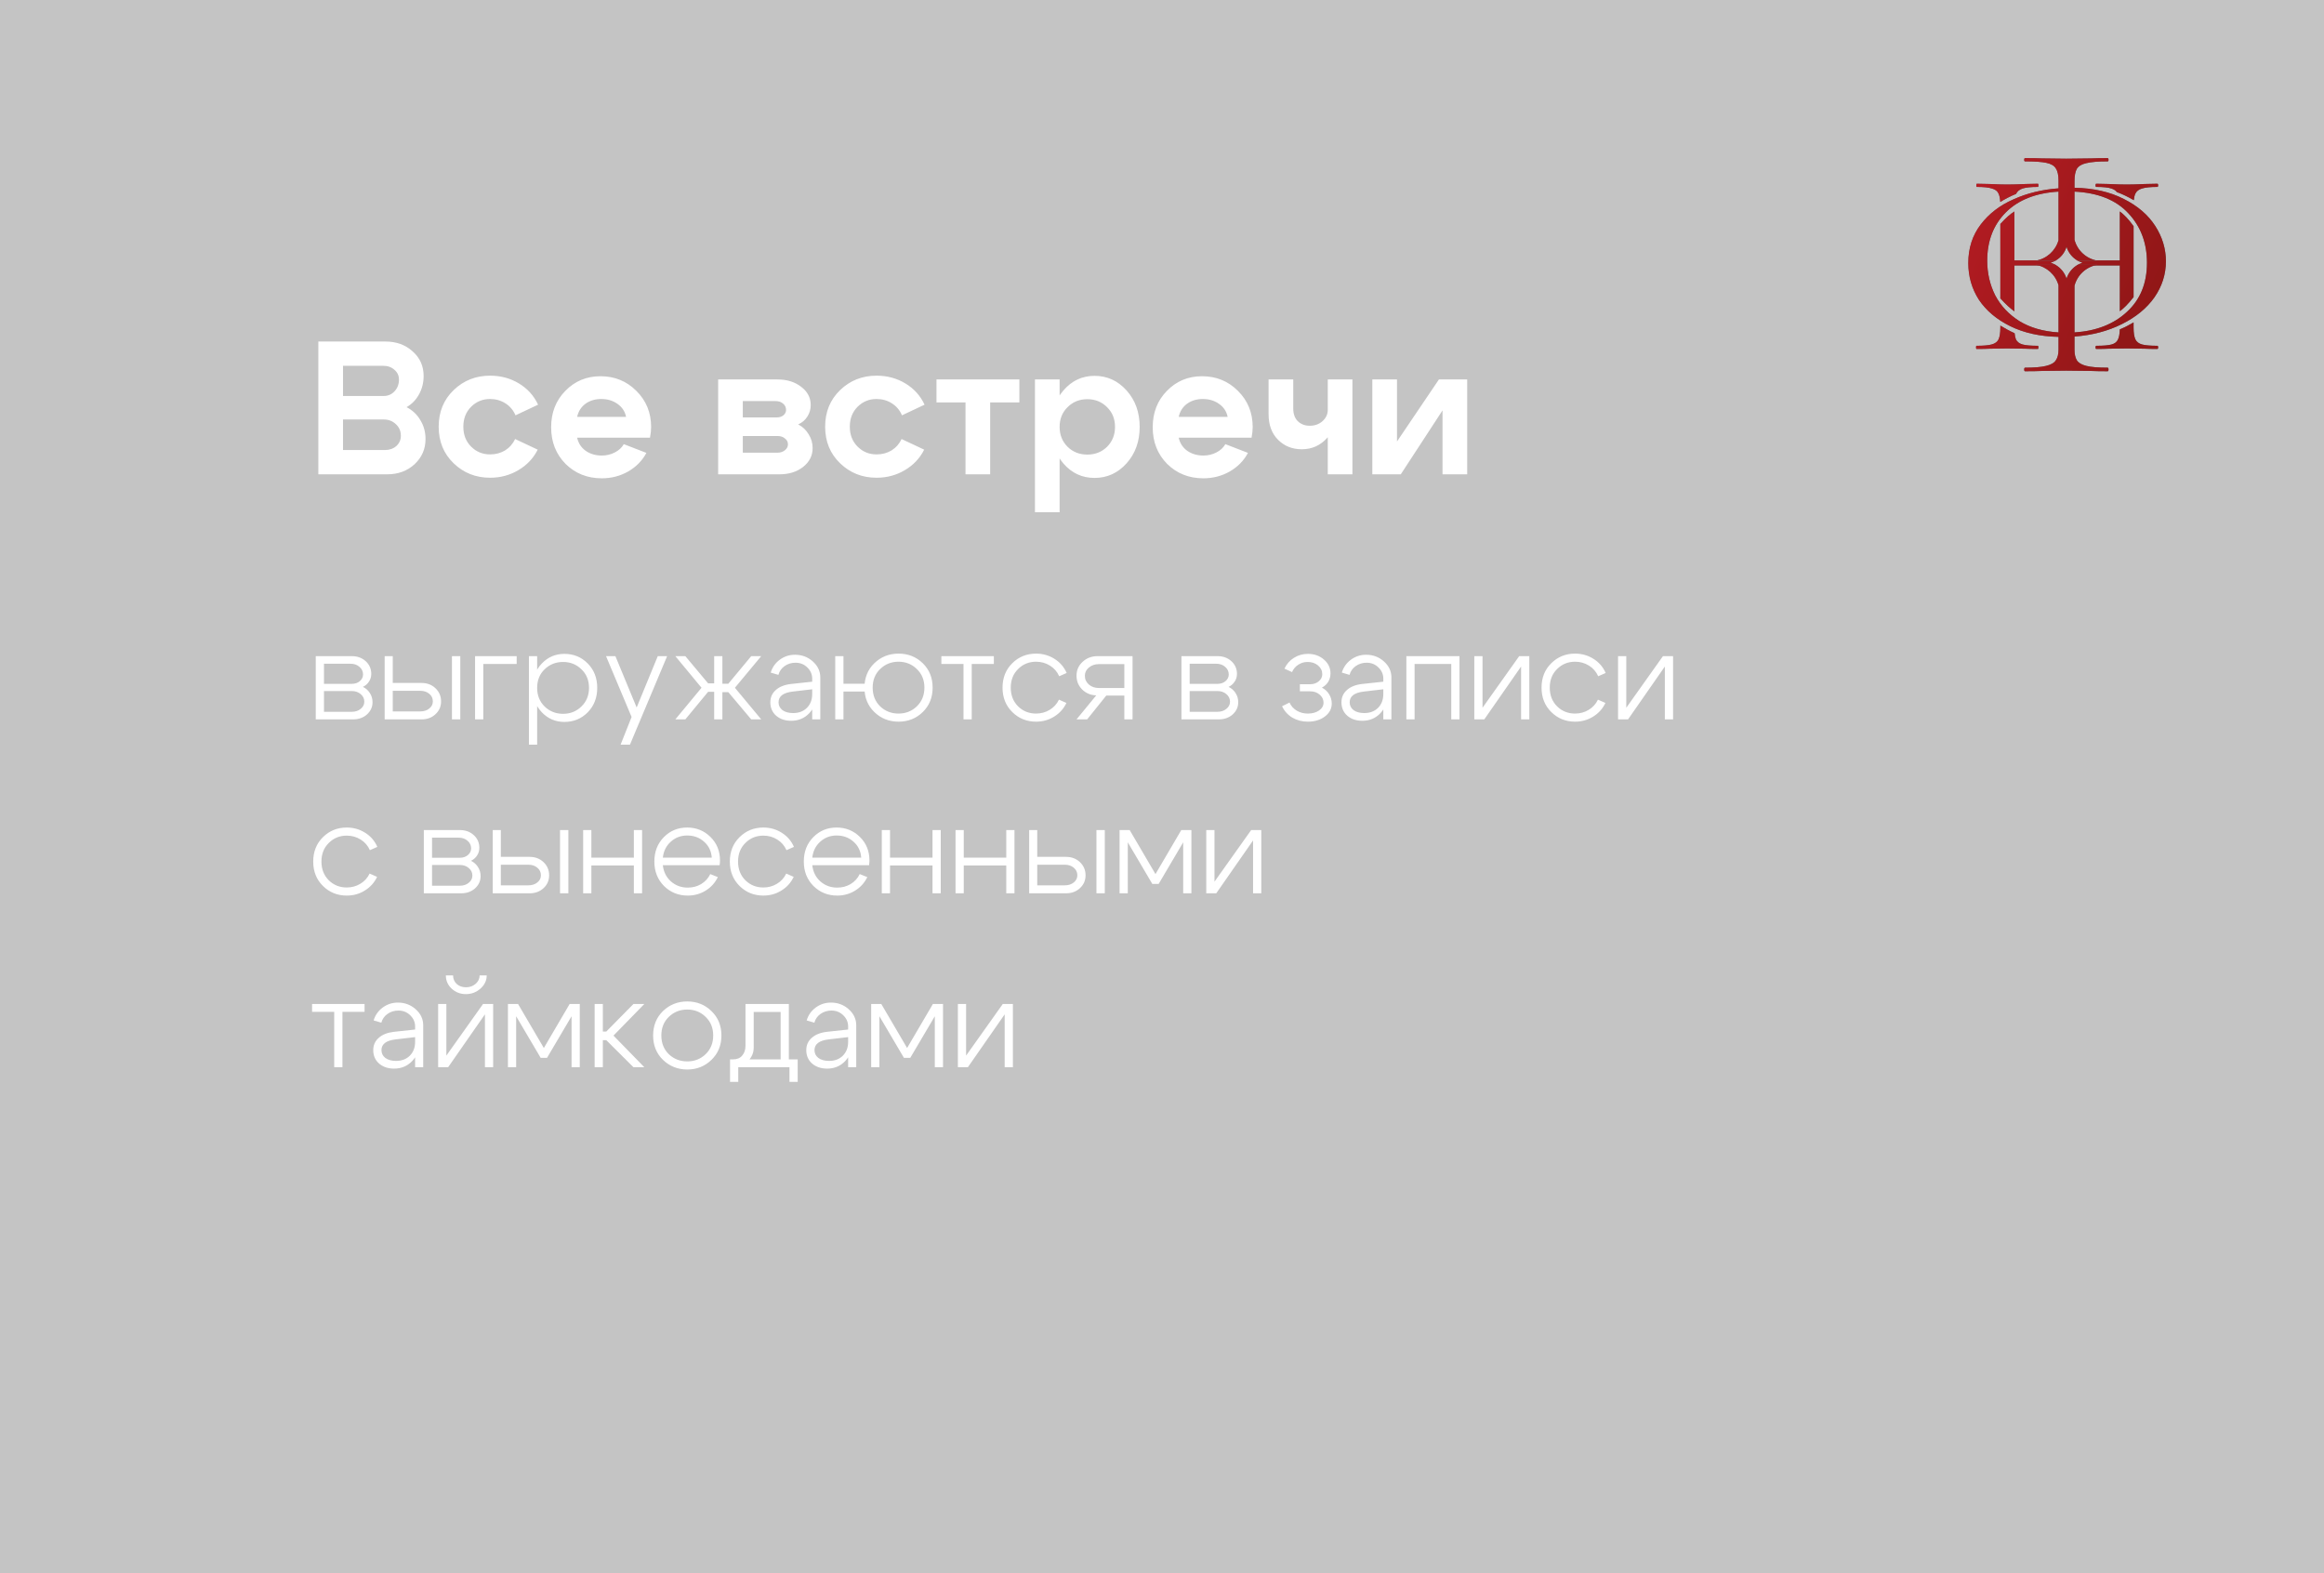 <?xml version="1.0" encoding="UTF-8"?> <svg xmlns="http://www.w3.org/2000/svg" width="294" height="199" viewBox="0 0 294 199" fill="none"> <g filter="url(#filter0_b_1415_128)"> <rect width="294" height="199" fill="#8A8A8A" fill-opacity="0.5"></rect> </g> <path d="M48.456 46.272H43.392V50.088H48.552C49.096 50.088 49.552 49.888 49.92 49.488C50.288 49.088 50.472 48.6 50.472 48.024C50.472 47.512 50.28 47.096 49.896 46.776C49.528 46.44 49.048 46.272 48.456 46.272ZM48.552 53.064H43.392V56.928H48.696C49.272 56.928 49.752 56.76 50.136 56.424C50.52 56.072 50.712 55.64 50.712 55.128C50.712 54.536 50.504 54.048 50.088 53.664C49.672 53.264 49.16 53.064 48.552 53.064ZM48.984 60H40.272V43.2H48.744C50.136 43.2 51.288 43.616 52.2 44.448C53.128 45.264 53.592 46.304 53.592 47.568C53.592 48.4 53.4 49.168 53.016 49.872C52.632 50.576 52.104 51.12 51.432 51.504C52.184 51.888 52.768 52.44 53.184 53.16C53.616 53.864 53.832 54.656 53.832 55.536C53.832 56.8 53.368 57.864 52.44 58.728C51.512 59.576 50.36 60 48.984 60ZM59.599 51.456C58.943 52.112 58.615 52.952 58.615 53.976C58.615 55 58.943 55.84 59.599 56.496C60.255 57.152 61.055 57.48 61.999 57.48C62.703 57.48 63.335 57.312 63.895 56.976C64.455 56.624 64.879 56.144 65.167 55.536L68.023 56.88C67.479 57.968 66.663 58.832 65.575 59.472C64.503 60.112 63.311 60.432 61.999 60.432C60.191 60.432 58.655 59.824 57.391 58.608C56.127 57.392 55.495 55.848 55.495 53.976C55.495 52.104 56.127 50.56 57.391 49.344C58.655 48.128 60.191 47.52 61.999 47.52C63.343 47.52 64.559 47.848 65.647 48.504C66.735 49.16 67.543 50.056 68.071 51.192L65.215 52.536C64.943 51.896 64.519 51.392 63.943 51.024C63.367 50.656 62.719 50.472 61.999 50.472C61.055 50.472 60.255 50.8 59.599 51.456ZM79.203 52.728C79.059 52.04 78.699 51.496 78.123 51.096C77.547 50.68 76.859 50.472 76.059 50.472C75.291 50.472 74.627 50.672 74.067 51.072C73.523 51.472 73.171 52.024 73.011 52.728H79.203ZM73.011 55.368C73.171 56.072 73.531 56.624 74.091 57.024C74.667 57.424 75.347 57.624 76.131 57.624C76.723 57.624 77.267 57.496 77.763 57.24C78.275 56.984 78.659 56.632 78.915 56.184L81.771 57.288C81.259 58.264 80.491 59.048 79.467 59.64C78.459 60.216 77.347 60.504 76.131 60.504C74.307 60.504 72.779 59.896 71.547 58.68C70.331 57.448 69.723 55.904 69.723 54.048C69.723 52.192 70.323 50.656 71.523 49.44C72.723 48.208 74.203 47.592 75.963 47.592C77.755 47.592 79.267 48.208 80.499 49.44C81.747 50.672 82.371 52.2 82.371 54.024C82.371 54.408 82.323 54.856 82.227 55.368H73.011ZM98.122 50.736H93.97V52.8H98.29C98.61 52.8 98.882 52.712 99.106 52.536C99.33 52.344 99.442 52.12 99.442 51.864C99.442 51.528 99.314 51.256 99.058 51.048C98.818 50.84 98.506 50.736 98.122 50.736ZM98.362 55.152H93.97V57.264H98.362C98.73 57.264 99.042 57.16 99.298 56.952C99.554 56.744 99.682 56.496 99.682 56.208C99.682 55.904 99.554 55.656 99.298 55.464C99.058 55.256 98.746 55.152 98.362 55.152ZM98.602 60H90.85V48H98.362C99.562 48 100.562 48.312 101.362 48.936C102.162 49.544 102.562 50.312 102.562 51.24C102.562 51.768 102.418 52.256 102.13 52.704C101.858 53.136 101.474 53.464 100.978 53.688C101.538 53.976 101.978 54.392 102.298 54.936C102.634 55.464 102.802 56.048 102.802 56.688C102.802 57.632 102.402 58.424 101.602 59.064C100.802 59.688 99.802 60 98.602 60ZM108.49 51.456C107.834 52.112 107.506 52.952 107.506 53.976C107.506 55 107.834 55.84 108.49 56.496C109.146 57.152 109.946 57.48 110.89 57.48C111.594 57.48 112.226 57.312 112.786 56.976C113.346 56.624 113.77 56.144 114.058 55.536L116.914 56.88C116.37 57.968 115.554 58.832 114.466 59.472C113.394 60.112 112.202 60.432 110.89 60.432C109.082 60.432 107.546 59.824 106.282 58.608C105.018 57.392 104.386 55.848 104.386 53.976C104.386 52.104 105.018 50.56 106.282 49.344C107.546 48.128 109.082 47.52 110.89 47.52C112.234 47.52 113.45 47.848 114.538 48.504C115.626 49.16 116.434 50.056 116.962 51.192L114.106 52.536C113.834 51.896 113.41 51.392 112.834 51.024C112.258 50.656 111.61 50.472 110.89 50.472C109.946 50.472 109.146 50.8 108.49 51.456ZM128.958 48V50.904H125.262V60H122.142V50.904H118.47V48H128.958ZM130.928 48H134.048V64.8H130.928V48ZM135.056 51.504C134.384 52.16 134.048 52.992 134.048 54C134.048 55.008 134.384 55.848 135.056 56.52C135.728 57.176 136.56 57.504 137.552 57.504C138.544 57.504 139.376 57.176 140.048 56.52C140.72 55.848 141.056 55.008 141.056 54C141.056 52.992 140.72 52.16 140.048 51.504C139.376 50.832 138.544 50.496 137.552 50.496C136.56 50.496 135.728 50.832 135.056 51.504ZM134.528 58.632C133.472 57.4 132.944 55.856 132.944 54C132.944 52.144 133.472 50.608 134.528 49.392C135.584 48.16 136.896 47.544 138.464 47.544C140.064 47.544 141.416 48.16 142.52 49.392C143.624 50.624 144.176 52.16 144.176 54C144.176 55.84 143.624 57.376 142.52 58.608C141.416 59.84 140.064 60.456 138.464 60.456C136.896 60.456 135.584 59.848 134.528 58.632ZM155.305 52.728C155.161 52.04 154.801 51.496 154.225 51.096C153.649 50.68 152.961 50.472 152.161 50.472C151.393 50.472 150.729 50.672 150.169 51.072C149.625 51.472 149.273 52.024 149.113 52.728H155.305ZM149.113 55.368C149.273 56.072 149.633 56.624 150.193 57.024C150.769 57.424 151.449 57.624 152.233 57.624C152.825 57.624 153.369 57.496 153.865 57.24C154.377 56.984 154.761 56.632 155.017 56.184L157.873 57.288C157.361 58.264 156.593 59.048 155.569 59.64C154.561 60.216 153.449 60.504 152.233 60.504C150.409 60.504 148.881 59.896 147.649 58.68C146.433 57.448 145.825 55.904 145.825 54.048C145.825 52.192 146.425 50.656 147.625 49.44C148.825 48.208 150.305 47.592 152.065 47.592C153.857 47.592 155.369 48.208 156.601 49.44C157.849 50.672 158.473 52.2 158.473 54.024C158.473 54.408 158.425 54.856 158.329 55.368H149.113ZM171.091 48V60H167.971V48H171.091ZM163.603 48V51.672C163.603 52.36 163.795 52.896 164.179 53.28C164.579 53.664 165.083 53.856 165.691 53.856C166.331 53.856 166.867 53.664 167.299 53.28C167.747 52.88 167.971 52.4 167.971 51.84H169.195C169.195 53.248 168.763 54.432 167.899 55.392C167.035 56.352 165.963 56.832 164.683 56.832C163.483 56.832 162.483 56.432 161.683 55.632C160.883 54.832 160.483 53.752 160.483 52.392V48H163.603ZM185.608 60H182.488V51.912L177.208 60H173.608V48H176.728V55.848L182.032 48H185.608V60Z" fill="white"></path> <path d="M44.344 83.96H40.984V86.504H44.504C44.909 86.504 45.245 86.392 45.512 86.168C45.789 85.933 45.928 85.651 45.928 85.32C45.928 84.936 45.779 84.616 45.48 84.36C45.181 84.093 44.803 83.96 44.344 83.96ZM44.504 87.416H40.984V90.04H44.504C44.952 90.04 45.325 89.917 45.624 89.672C45.933 89.427 46.088 89.123 46.088 88.76C46.088 88.376 45.933 88.056 45.624 87.8C45.325 87.544 44.952 87.416 44.504 87.416ZM44.664 91H39.944V83H44.504C45.208 83 45.795 83.213 46.264 83.64C46.733 84.067 46.968 84.605 46.968 85.256C46.968 85.608 46.872 85.928 46.68 86.216C46.499 86.504 46.243 86.728 45.912 86.888C46.285 87.069 46.579 87.331 46.792 87.672C47.016 88.013 47.128 88.397 47.128 88.824C47.128 89.432 46.893 89.949 46.424 90.376C45.955 90.792 45.368 91 44.664 91ZM57.174 91V83H58.23V91H57.174ZM53.174 87.384H49.686V89.992H53.174C53.633 89.992 54.012 89.869 54.31 89.624C54.609 89.379 54.758 89.08 54.758 88.728C54.758 88.333 54.609 88.013 54.31 87.768C54.012 87.512 53.633 87.384 53.174 87.384ZM53.334 86.392C54.038 86.392 54.625 86.616 55.094 87.064C55.564 87.512 55.798 88.067 55.798 88.728C55.798 89.368 55.564 89.907 55.094 90.344C54.625 90.781 54.038 91 53.334 91H48.662V83H49.686V86.392H53.334ZM60.1 91V83H65.364V83.992H61.14V91H60.1ZM66.913 83H67.953V94.2H66.913V83ZM68.897 84.664C68.267 85.272 67.953 86.056 67.953 87.016C67.953 87.965 68.267 88.749 68.897 89.368C69.537 89.987 70.315 90.296 71.233 90.296C72.15 90.296 72.923 89.987 73.553 89.368C74.193 88.749 74.513 87.965 74.513 87.016C74.513 86.056 74.193 85.272 73.553 84.664C72.923 84.045 72.15 83.736 71.233 83.736C70.315 83.736 69.537 84.045 68.897 84.664ZM68.545 90.104C67.766 89.283 67.377 88.253 67.377 87.016C67.377 85.768 67.766 84.739 68.545 83.928C69.323 83.117 70.273 82.712 71.393 82.712C72.566 82.712 73.553 83.117 74.353 83.928C75.153 84.739 75.553 85.768 75.553 87.016C75.553 88.253 75.153 89.283 74.353 90.104C73.553 90.915 72.566 91.32 71.393 91.32C70.273 91.32 69.323 90.915 68.545 90.104ZM83.212 83H84.396L79.692 94.2H78.508L79.9 90.696L76.668 83H77.852L80.54 89.496L83.212 83ZM90.347 83H91.387V86.488H92.139L95.035 83H96.299L92.971 87L96.299 91H95.035L92.139 87.56H91.387V91H90.347V87.512H89.579L86.699 91H85.435L88.747 87L85.435 83H86.699L89.579 86.44H90.347V83ZM102.748 87.192L100.284 87.48C99.09 87.619 98.492 88.072 98.492 88.84C98.492 89.245 98.657 89.576 98.988 89.832C99.329 90.077 99.778 90.2 100.332 90.2C101.057 90.2 101.639 89.981 102.076 89.544C102.524 89.096 102.748 88.509 102.748 87.784H103.292C103.292 88.755 102.988 89.565 102.38 90.216C101.772 90.856 101.009 91.176 100.092 91.176C99.324 91.176 98.689 90.963 98.188 90.536C97.698 90.099 97.452 89.533 97.452 88.84C97.452 88.211 97.681 87.693 98.14 87.288C98.599 86.872 99.244 86.616 100.076 86.52L102.748 86.232V85.848C102.748 85.304 102.545 84.835 102.14 84.44C101.735 84.035 101.233 83.832 100.636 83.832C100.113 83.832 99.65 83.976 99.244 84.264C98.85 84.552 98.594 84.92 98.476 85.368L97.5 85.08C97.703 84.408 98.087 83.864 98.652 83.448C99.218 83.032 99.858 82.824 100.572 82.824C101.447 82.824 102.199 83.107 102.828 83.672C103.457 84.237 103.772 84.909 103.772 85.688V91H102.748V87.192ZM110.399 86.984C110.399 87.944 110.713 88.733 111.343 89.352C111.983 89.96 112.756 90.264 113.663 90.264C114.58 90.264 115.353 89.96 115.983 89.352C116.623 88.733 116.943 87.944 116.943 86.984C116.943 86.024 116.623 85.24 115.983 84.632C115.353 84.013 114.58 83.704 113.663 83.704C112.756 83.704 111.983 84.013 111.343 84.632C110.713 85.24 110.399 86.024 110.399 86.984ZM109.359 86.984C109.359 85.736 109.775 84.707 110.607 83.896C111.449 83.085 112.473 82.68 113.679 82.68C114.884 82.68 115.903 83.085 116.735 83.896C117.567 84.707 117.983 85.736 117.983 86.984C117.983 88.232 117.567 89.261 116.735 90.072C115.903 90.883 114.884 91.288 113.679 91.288C112.473 91.288 111.449 90.883 110.607 90.072C109.775 89.261 109.359 88.232 109.359 86.984ZM109.679 86.488V87.48H106.703V91H105.663V83H106.703V86.488H109.679ZM125.729 83V83.992H122.929V91H121.889V83.992H119.089V83H125.729ZM128.795 84.632C128.176 85.24 127.867 86.024 127.867 86.984C127.867 87.944 128.176 88.733 128.795 89.352C129.414 89.96 130.171 90.264 131.067 90.264C131.696 90.264 132.267 90.109 132.779 89.8C133.302 89.491 133.696 89.059 133.963 88.504L134.907 88.92C134.566 89.645 134.048 90.221 133.355 90.648C132.672 91.075 131.91 91.288 131.067 91.288C129.883 91.288 128.88 90.883 128.059 90.072C127.238 89.261 126.827 88.232 126.827 86.984C126.827 85.736 127.238 84.707 128.059 83.896C128.88 83.085 129.883 82.68 131.067 82.68C131.92 82.68 132.694 82.899 133.387 83.336C134.091 83.773 134.608 84.371 134.939 85.128L133.995 85.544C133.739 84.968 133.35 84.52 132.827 84.2C132.304 83.869 131.718 83.704 131.067 83.704C130.171 83.704 129.414 84.013 128.795 84.632ZM139.035 87.032H142.235V84.008H139.035C138.523 84.008 138.096 84.152 137.755 84.44C137.413 84.717 137.243 85.064 137.243 85.48C137.243 85.928 137.413 86.301 137.755 86.6C138.096 86.888 138.523 87.032 139.035 87.032ZM139.947 87.992L137.531 91H136.187L138.683 87.96C137.968 87.939 137.371 87.688 136.891 87.208C136.421 86.728 136.187 86.152 136.187 85.48C136.187 84.776 136.443 84.189 136.955 83.72C137.467 83.24 138.101 83 138.859 83H143.275V91H142.235V87.992H139.947ZM153.86 83.96H150.5V86.504H154.02C154.425 86.504 154.761 86.392 155.028 86.168C155.305 85.933 155.444 85.651 155.444 85.32C155.444 84.936 155.294 84.616 154.996 84.36C154.697 84.093 154.318 83.96 153.86 83.96ZM154.02 87.416H150.5V90.04H154.02C154.468 90.04 154.841 89.917 155.14 89.672C155.449 89.427 155.604 89.123 155.604 88.76C155.604 88.376 155.449 88.056 155.14 87.8C154.841 87.544 154.468 87.416 154.02 87.416ZM154.18 91H149.46V83H154.02C154.724 83 155.31 83.213 155.78 83.64C156.249 84.067 156.484 84.605 156.484 85.256C156.484 85.608 156.388 85.928 156.196 86.216C156.014 86.504 155.758 86.728 155.428 86.888C155.801 87.069 156.094 87.331 156.308 87.672C156.532 88.013 156.644 88.397 156.644 88.824C156.644 89.432 156.409 89.949 155.94 90.376C155.47 90.792 154.884 91 154.18 91ZM162.491 84.584C162.757 84.008 163.152 83.555 163.674 83.224C164.208 82.883 164.8 82.712 165.451 82.712C166.261 82.712 166.939 82.952 167.483 83.432C168.037 83.901 168.315 84.488 168.315 85.192C168.315 85.576 168.219 85.928 168.027 86.248C167.835 86.557 167.568 86.803 167.227 86.984C167.611 87.176 167.915 87.453 168.139 87.816C168.363 88.179 168.475 88.573 168.475 89C168.475 89.651 168.187 90.195 167.611 90.632C167.035 91.069 166.315 91.288 165.451 91.288C164.725 91.288 164.069 91.117 163.483 90.776C162.907 90.424 162.475 89.944 162.187 89.336L163.131 88.872C163.323 89.299 163.627 89.64 164.043 89.896C164.459 90.141 164.928 90.264 165.451 90.264C166.016 90.264 166.485 90.136 166.859 89.88C167.243 89.613 167.435 89.283 167.435 88.888C167.435 88.483 167.269 88.141 166.939 87.864C166.619 87.587 166.219 87.448 165.739 87.448H164.443V86.552H165.739C166.176 86.552 166.539 86.429 166.827 86.184C167.125 85.939 167.275 85.64 167.275 85.288C167.275 84.851 167.099 84.483 166.747 84.184C166.395 83.885 165.952 83.736 165.419 83.736C164.981 83.736 164.587 83.853 164.235 84.088C163.883 84.312 163.621 84.621 163.451 85.016L162.491 84.584ZM174.998 87.192L172.534 87.48C171.339 87.619 170.742 88.072 170.742 88.84C170.742 89.245 170.907 89.576 171.238 89.832C171.579 90.077 172.027 90.2 172.582 90.2C173.307 90.2 173.889 89.981 174.326 89.544C174.774 89.096 174.998 88.509 174.998 87.784H175.542C175.542 88.755 175.238 89.565 174.63 90.216C174.022 90.856 173.259 91.176 172.342 91.176C171.574 91.176 170.939 90.963 170.438 90.536C169.947 90.099 169.702 89.533 169.702 88.84C169.702 88.211 169.931 87.693 170.39 87.288C170.849 86.872 171.494 86.616 172.326 86.52L174.998 86.232V85.848C174.998 85.304 174.795 84.835 174.39 84.44C173.985 84.035 173.483 83.832 172.886 83.832C172.363 83.832 171.899 83.976 171.494 84.264C171.099 84.552 170.843 84.92 170.726 85.368L169.75 85.08C169.953 84.408 170.337 83.864 170.902 83.448C171.467 83.032 172.107 82.824 172.822 82.824C173.697 82.824 174.449 83.107 175.078 83.672C175.707 84.237 176.022 84.909 176.022 85.688V91H174.998V87.192ZM184.633 83V91H183.593V83.992H178.953V91H177.913V83H184.633ZM193.467 91H192.427V84.312L187.771 91H186.507V83H187.547V89.528L192.187 83H193.467V91ZM196.983 84.632C196.364 85.24 196.055 86.024 196.055 86.984C196.055 87.944 196.364 88.733 196.983 89.352C197.601 89.96 198.359 90.264 199.255 90.264C199.884 90.264 200.455 90.109 200.967 89.8C201.489 89.491 201.884 89.059 202.151 88.504L203.095 88.92C202.753 89.645 202.236 90.221 201.543 90.648C200.86 91.075 200.097 91.288 199.255 91.288C198.071 91.288 197.068 90.883 196.247 90.072C195.425 89.261 195.015 88.232 195.015 86.984C195.015 85.736 195.425 84.707 196.247 83.896C197.068 83.085 198.071 82.68 199.255 82.68C200.108 82.68 200.881 82.899 201.575 83.336C202.279 83.773 202.796 84.371 203.127 85.128L202.183 85.544C201.927 84.968 201.537 84.52 201.015 84.2C200.492 83.869 199.905 83.704 199.255 83.704C198.359 83.704 197.601 84.013 196.983 84.632ZM211.654 91H210.614V84.312L205.958 91H204.694V83H205.734V89.528L210.374 83H211.654V91ZM41.592 106.632C40.973 107.24 40.664 108.024 40.664 108.984C40.664 109.944 40.973 110.733 41.592 111.352C42.211 111.96 42.968 112.264 43.864 112.264C44.493 112.264 45.064 112.109 45.576 111.8C46.099 111.491 46.493 111.059 46.76 110.504L47.704 110.92C47.363 111.645 46.845 112.221 46.152 112.648C45.469 113.075 44.707 113.288 43.864 113.288C42.68 113.288 41.677 112.883 40.856 112.072C40.035 111.261 39.624 110.232 39.624 108.984C39.624 107.736 40.035 106.707 40.856 105.896C41.677 105.085 42.68 104.68 43.864 104.68C44.717 104.68 45.491 104.899 46.184 105.336C46.888 105.773 47.405 106.371 47.736 107.128L46.792 107.544C46.536 106.968 46.147 106.52 45.624 106.2C45.101 105.869 44.515 105.704 43.864 105.704C42.968 105.704 42.211 106.013 41.592 106.632ZM58.016 105.96H54.656V108.504H58.176C58.581 108.504 58.917 108.392 59.184 108.168C59.461 107.933 59.6 107.651 59.6 107.32C59.6 106.936 59.45 106.616 59.152 106.36C58.853 106.093 58.474 105.96 58.016 105.96ZM58.176 109.416H54.656V112.04H58.176C58.624 112.04 58.997 111.917 59.296 111.672C59.605 111.427 59.76 111.123 59.76 110.76C59.76 110.376 59.605 110.056 59.296 109.8C58.997 109.544 58.624 109.416 58.176 109.416ZM58.336 113H53.616V105H58.176C58.88 105 59.467 105.213 59.936 105.64C60.405 106.067 60.64 106.605 60.64 107.256C60.64 107.608 60.544 107.928 60.352 108.216C60.17 108.504 59.914 108.728 59.584 108.888C59.957 109.069 60.251 109.331 60.464 109.672C60.688 110.013 60.8 110.397 60.8 110.824C60.8 111.432 60.565 111.949 60.096 112.376C59.627 112.792 59.04 113 58.336 113ZM70.846 113V105H71.902V113H70.846ZM66.846 109.384H63.358V111.992H66.846C67.305 111.992 67.684 111.869 67.982 111.624C68.281 111.379 68.43 111.08 68.43 110.728C68.43 110.333 68.281 110.013 67.982 109.768C67.684 109.512 67.305 109.384 66.846 109.384ZM67.006 108.392C67.71 108.392 68.297 108.616 68.766 109.064C69.236 109.512 69.47 110.067 69.47 110.728C69.47 111.368 69.236 111.907 68.766 112.344C68.297 112.781 67.71 113 67.006 113H62.334V105H63.358V108.392H67.006ZM73.772 113V105H74.812V108.488H80.188V105H81.228V113H80.188V109.48H74.812V113H73.772ZM90.044 108.488C89.98 107.656 89.655 106.984 89.068 106.472C88.482 105.949 87.772 105.688 86.94 105.688C86.13 105.688 85.436 105.949 84.86 106.472C84.284 106.984 83.948 107.656 83.852 108.488H90.044ZM83.852 109.448C83.948 110.291 84.29 110.973 84.876 111.496C85.474 112.019 86.183 112.28 87.004 112.28C87.634 112.28 88.199 112.131 88.7 111.832C89.212 111.523 89.596 111.101 89.852 110.568L90.812 110.952C90.46 111.677 89.943 112.248 89.26 112.664C88.588 113.08 87.836 113.288 87.004 113.288C85.82 113.288 84.818 112.883 83.996 112.072C83.186 111.251 82.78 110.221 82.78 108.984C82.78 107.736 83.18 106.707 83.98 105.896C84.78 105.085 85.762 104.68 86.924 104.68C88.087 104.68 89.068 105.075 89.868 105.864C90.679 106.653 91.084 107.651 91.084 108.856C91.084 109.005 91.068 109.203 91.036 109.448H83.852ZM94.295 106.632C93.677 107.24 93.367 108.024 93.367 108.984C93.367 109.944 93.677 110.733 94.295 111.352C94.914 111.96 95.671 112.264 96.567 112.264C97.197 112.264 97.767 112.109 98.279 111.8C98.802 111.491 99.197 111.059 99.463 110.504L100.407 110.92C100.066 111.645 99.549 112.221 98.855 112.648C98.172 113.075 97.41 113.288 96.567 113.288C95.383 113.288 94.38 112.883 93.559 112.072C92.738 111.261 92.327 110.232 92.327 108.984C92.327 107.736 92.738 106.707 93.559 105.896C94.38 105.085 95.383 104.68 96.567 104.68C97.421 104.68 98.194 104.899 98.887 105.336C99.591 105.773 100.108 106.371 100.439 107.128L99.495 107.544C99.239 106.968 98.85 106.52 98.327 106.2C97.805 105.869 97.218 105.704 96.567 105.704C95.671 105.704 94.914 106.013 94.295 106.632ZM108.951 108.488C108.887 107.656 108.561 106.984 107.975 106.472C107.388 105.949 106.679 105.688 105.847 105.688C105.036 105.688 104.343 105.949 103.767 106.472C103.191 106.984 102.855 107.656 102.759 108.488H108.951ZM102.759 109.448C102.855 110.291 103.196 110.973 103.783 111.496C104.38 112.019 105.089 112.28 105.911 112.28C106.54 112.28 107.105 112.131 107.607 111.832C108.119 111.523 108.503 111.101 108.759 110.568L109.719 110.952C109.367 111.677 108.849 112.248 108.167 112.664C107.495 113.08 106.743 113.288 105.911 113.288C104.727 113.288 103.724 112.883 102.903 112.072C102.092 111.251 101.687 110.221 101.687 108.984C101.687 107.736 102.087 106.707 102.887 105.896C103.687 105.085 104.668 104.68 105.831 104.68C106.993 104.68 107.975 105.075 108.775 105.864C109.585 106.653 109.991 107.651 109.991 108.856C109.991 109.005 109.975 109.203 109.943 109.448H102.759ZM111.553 113V105H112.593V108.488H117.969V105H119.009V113H117.969V109.48H112.593V113H111.553ZM120.882 113V105H121.922V108.488H127.298V105H128.338V113H127.298V109.48H121.922V113H120.882ZM138.706 113V105H139.762V113H138.706ZM134.706 109.384H131.218V111.992H134.706C135.164 111.992 135.543 111.869 135.842 111.624C136.14 111.379 136.29 111.08 136.29 110.728C136.29 110.333 136.14 110.013 135.842 109.768C135.543 109.512 135.164 109.384 134.706 109.384ZM134.866 108.392C135.57 108.392 136.156 108.616 136.626 109.064C137.095 109.512 137.33 110.067 137.33 110.728C137.33 111.368 137.095 111.907 136.626 112.344C136.156 112.781 135.57 113 134.866 113H130.194V105H131.218V108.392H134.866ZM141.632 113V105H142.912L146.176 110.568L149.44 105H150.72V113H149.68V106.552L146.576 111.816H145.776L142.672 106.552V113H141.632ZM159.56 113H158.52V106.312L153.864 113H152.6V105H153.64V111.528L158.28 105H159.56V113ZM46.12 127V127.992H43.32V135H42.28V127.992H39.48V127H46.12ZM52.514 131.192L50.05 131.48C48.855 131.619 48.258 132.072 48.258 132.84C48.258 133.245 48.423 133.576 48.754 133.832C49.095 134.077 49.543 134.2 50.098 134.2C50.823 134.2 51.404 133.981 51.842 133.544C52.29 133.096 52.514 132.509 52.514 131.784H53.058C53.058 132.755 52.754 133.565 52.146 134.216C51.538 134.856 50.775 135.176 49.858 135.176C49.09 135.176 48.455 134.963 47.954 134.536C47.463 134.099 47.218 133.533 47.218 132.84C47.218 132.211 47.447 131.693 47.906 131.288C48.364 130.872 49.01 130.616 49.842 130.52L52.514 130.232V129.848C52.514 129.304 52.311 128.835 51.906 128.44C51.5 128.035 50.999 127.832 50.402 127.832C49.879 127.832 49.415 127.976 49.01 128.264C48.615 128.552 48.359 128.92 48.242 129.368L47.266 129.08C47.468 128.408 47.852 127.864 48.418 127.448C48.983 127.032 49.623 126.824 50.338 126.824C51.212 126.824 51.964 127.107 52.594 127.672C53.223 128.237 53.538 128.909 53.538 129.688V135H52.514V131.192ZM58.932 125.752C58.239 125.752 57.642 125.523 57.14 125.064C56.65 124.605 56.404 124.045 56.404 123.384H57.316C57.316 123.821 57.471 124.184 57.78 124.472C58.09 124.749 58.479 124.888 58.948 124.888C59.428 124.888 59.834 124.744 60.164 124.456C60.506 124.157 60.676 123.8 60.676 123.384H61.572C61.572 124.024 61.311 124.579 60.788 125.048C60.266 125.517 59.647 125.752 58.932 125.752ZM62.388 135H61.348V128.312L56.692 135H55.428V127H56.468V133.528L61.108 127H62.388V135ZM64.257 135V127H65.537L68.8 132.568L72.064 127H73.344V135H72.305V128.552L69.201 133.816H68.4L65.296 128.552V135H64.257ZM75.225 135V127H76.265V130.488H76.697L80.137 127H81.513L77.609 131L81.513 135H80.137L76.697 131.576H76.265V135H75.225ZM84.608 128.632C83.979 129.24 83.664 130.024 83.664 130.984C83.664 131.944 83.979 132.733 84.608 133.352C85.248 133.96 86.027 134.264 86.944 134.264C87.861 134.264 88.635 133.96 89.264 133.352C89.904 132.733 90.224 131.944 90.224 130.984C90.224 130.024 89.904 129.24 89.264 128.632C88.635 128.013 87.861 127.704 86.944 127.704C86.027 127.704 85.248 128.013 84.608 128.632ZM83.872 134.072C83.04 133.261 82.624 132.232 82.624 130.984C82.624 129.736 83.04 128.707 83.872 127.896C84.715 127.085 85.739 126.68 86.944 126.68C88.149 126.68 89.168 127.085 90 127.896C90.843 128.707 91.264 129.736 91.264 130.984C91.264 132.232 90.843 133.261 90 134.072C89.168 134.883 88.149 135.288 86.944 135.288C85.739 135.288 84.715 134.883 83.872 134.072ZM92.355 134.008H100.915V136.856H99.875V135H93.395V136.856H92.355V134.008ZM92.739 134.008C93.24 134.008 93.624 133.848 93.891 133.528C94.168 133.208 94.307 132.797 94.307 132.296V127H99.795V135H98.755V128.008H95.347V132.52C95.347 133.16 95.117 133.715 94.659 134.184C94.211 134.643 93.624 134.872 92.899 134.872H92.435V134.008H92.739ZM107.295 131.192L104.831 131.48C103.636 131.619 103.039 132.072 103.039 132.84C103.039 133.245 103.204 133.576 103.535 133.832C103.876 134.077 104.324 134.2 104.879 134.2C105.604 134.2 106.186 133.981 106.623 133.544C107.071 133.096 107.295 132.509 107.295 131.784H107.839C107.839 132.755 107.535 133.565 106.927 134.216C106.319 134.856 105.556 135.176 104.639 135.176C103.871 135.176 103.236 134.963 102.735 134.536C102.244 134.099 101.999 133.533 101.999 132.84C101.999 132.211 102.228 131.693 102.687 131.288C103.146 130.872 103.791 130.616 104.623 130.52L107.295 130.232V129.848C107.295 129.304 107.092 128.835 106.687 128.44C106.282 128.035 105.78 127.832 105.183 127.832C104.66 127.832 104.196 127.976 103.791 128.264C103.396 128.552 103.14 128.92 103.023 129.368L102.047 129.08C102.25 128.408 102.634 127.864 103.199 127.448C103.764 127.032 104.404 126.824 105.119 126.824C105.994 126.824 106.746 127.107 107.375 127.672C108.004 128.237 108.319 128.909 108.319 129.688V135H107.295V131.192ZM110.21 135V127H111.49L114.754 132.568L118.018 127H119.298V135H118.258V128.552L115.154 133.816H114.354L111.25 128.552V135H110.21ZM128.138 135H127.098V128.312L122.442 135H121.178V127H122.218V133.528L126.858 127H128.138V135Z" fill="white"></path> <path d="M254.829 33.576H260.151C259.951 33.448 259.734 33.342 259.505 33.263L259.416 33.232C259.652 33.161 259.875 33.063 260.082 32.94H254.829V26.753C254.358 27.047 253.769 27.533 253.057 28.33V37.739C253.742 38.503 254.331 39.025 254.829 39.381V33.576Z" fill="#686868"></path> <path d="M254.829 33.576H260.151C259.951 33.448 259.734 33.342 259.505 33.263L259.416 33.232C259.652 33.161 259.875 33.063 260.082 32.94H254.829V26.753C254.358 27.047 253.769 27.533 253.057 28.33V37.739C253.742 38.503 254.331 39.025 254.829 39.381V33.576Z" fill="url(#paint0_linear_1415_128)"></path> <path d="M254.859 42.155C254.192 41.851 253.569 41.502 253.057 41.19V41.434C253.057 42.103 252.979 42.604 252.823 42.938C252.667 43.251 252.377 43.462 251.953 43.574C251.552 43.685 250.917 43.741 250.047 43.741C250.003 43.741 249.98 43.808 249.98 43.942C249.98 44.075 250.003 44.142 250.047 44.142C250.761 44.142 251.318 44.131 251.719 44.109L253.926 44.075L256.2 44.109C256.601 44.131 257.136 44.142 257.805 44.142C257.85 44.142 257.872 44.075 257.872 43.942C257.872 43.808 257.85 43.741 257.805 43.741C256.913 43.741 256.267 43.685 255.866 43.574C255.464 43.462 255.186 43.251 255.03 42.938C254.948 42.748 254.891 42.487 254.859 42.155Z" fill="#686868"></path> <path d="M254.859 42.155C254.192 41.851 253.569 41.502 253.057 41.19V41.434C253.057 42.103 252.979 42.604 252.823 42.938C252.667 43.251 252.377 43.462 251.953 43.574C251.552 43.685 250.917 43.741 250.047 43.741C250.003 43.741 249.98 43.808 249.98 43.942C249.98 44.075 250.003 44.142 250.047 44.142C250.761 44.142 251.318 44.131 251.719 44.109L253.926 44.075L256.2 44.109C256.601 44.131 257.136 44.142 257.805 44.142C257.85 44.142 257.872 44.075 257.872 43.942C257.872 43.808 257.85 43.741 257.805 43.741C256.913 43.741 256.267 43.685 255.866 43.574C255.464 43.462 255.186 43.251 255.03 42.938C254.948 42.748 254.891 42.487 254.859 42.155Z" fill="url(#paint1_linear_1415_128)"></path> <path d="M253.046 25.545C253.02 25.08 252.945 24.725 252.823 24.48C252.689 24.168 252.41 23.956 251.987 23.845C251.586 23.711 250.95 23.644 250.081 23.644C250.036 23.644 250.014 23.578 250.014 23.444C250.014 23.31 250.036 23.243 250.081 23.243L251.719 23.277C252.656 23.321 253.391 23.343 253.926 23.343C254.528 23.343 255.297 23.321 256.233 23.277L257.805 23.243C257.85 23.243 257.872 23.31 257.872 23.444C257.872 23.578 257.85 23.644 257.805 23.644C256.936 23.644 256.289 23.711 255.866 23.845C255.471 23.977 255.195 24.206 255.037 24.532C254.288 24.828 253.58 25.22 253.046 25.545Z" fill="#686868"></path> <path d="M253.046 25.545C253.02 25.08 252.945 24.725 252.823 24.48C252.689 24.168 252.41 23.956 251.987 23.845C251.586 23.711 250.95 23.644 250.081 23.644C250.036 23.644 250.014 23.578 250.014 23.444C250.014 23.31 250.036 23.243 250.081 23.243L251.719 23.277C252.656 23.321 253.391 23.343 253.926 23.343C254.528 23.343 255.297 23.321 256.233 23.277L257.805 23.243C257.85 23.243 257.872 23.31 257.872 23.444C257.872 23.578 257.85 23.644 257.805 23.644C256.936 23.644 256.289 23.711 255.866 23.845C255.471 23.977 255.195 24.206 255.037 24.532C254.288 24.828 253.58 25.22 253.046 25.545Z" fill="url(#paint2_linear_1415_128)"></path> <path d="M272.919 43.741C272.986 43.741 273.02 43.808 273.02 43.942C273.02 44.075 272.986 44.142 272.919 44.142C272.228 44.142 271.693 44.131 271.314 44.109L269.074 44.075L266.767 44.109C266.388 44.131 265.864 44.142 265.195 44.142C265.128 44.142 265.095 44.075 265.095 43.942C265.095 43.808 265.128 43.741 265.195 43.741C266.087 43.741 266.733 43.685 267.134 43.574C267.536 43.462 267.803 43.251 267.937 42.938C268.075 42.662 268.152 42.238 268.168 41.665C268.802 41.408 269.413 41.08 269.91 40.784V41.434C269.91 42.103 269.988 42.604 270.144 42.938C270.3 43.251 270.579 43.462 270.98 43.574C271.403 43.685 272.05 43.741 272.919 43.741Z" fill="#686868"></path> <path d="M272.919 43.741C272.986 43.741 273.02 43.808 273.02 43.942C273.02 44.075 272.986 44.142 272.919 44.142C272.228 44.142 271.693 44.131 271.314 44.109L269.074 44.075L266.767 44.109C266.388 44.131 265.864 44.142 265.195 44.142C265.128 44.142 265.095 44.075 265.095 43.942C265.095 43.808 265.128 43.741 265.195 43.741C266.087 43.741 266.733 43.685 267.134 43.574C267.536 43.462 267.803 43.251 267.937 42.938C268.075 42.662 268.152 42.238 268.168 41.665C268.802 41.408 269.413 41.08 269.91 40.784V41.434C269.91 42.103 269.988 42.604 270.144 42.938C270.3 43.251 270.579 43.462 270.98 43.574C271.403 43.685 272.05 43.741 272.919 43.741Z" fill="url(#paint3_linear_1415_128)"></path> <path d="M269.91 37.579V28.61C269.251 27.685 268.655 27.108 268.171 26.748V32.94H262.78C262.986 33.063 263.208 33.161 263.443 33.232L263.363 33.26C263.132 33.34 262.915 33.447 262.713 33.576H268.171V39.367C268.615 39.047 269.192 38.502 269.91 37.579Z" fill="#686868"></path> <path d="M269.91 37.579V28.61C269.251 27.685 268.655 27.108 268.171 26.748V32.94H262.78C262.986 33.063 263.208 33.161 263.443 33.232L263.363 33.26C263.132 33.34 262.915 33.447 262.713 33.576H268.171V39.367C268.615 39.047 269.192 38.502 269.91 37.579Z" fill="url(#paint4_linear_1415_128)"></path> <path d="M267.798 24.299C268.586 24.581 269.356 24.984 269.938 25.323C269.973 24.965 270.042 24.685 270.144 24.48C270.3 24.168 270.579 23.956 270.98 23.845C271.403 23.711 272.05 23.644 272.919 23.644C272.986 23.644 273.02 23.578 273.02 23.444C273.02 23.31 272.986 23.243 272.919 23.243L271.314 23.277C270.378 23.321 269.631 23.343 269.074 23.343C268.472 23.343 267.703 23.321 266.767 23.277L265.195 23.243C265.128 23.243 265.095 23.31 265.095 23.444C265.095 23.578 265.128 23.644 265.195 23.644C266.064 23.644 266.7 23.711 267.101 23.845C267.411 23.943 267.643 24.094 267.798 24.299Z" fill="#686868"></path> <path d="M267.798 24.299C268.586 24.581 269.356 24.984 269.938 25.323C269.973 24.965 270.042 24.685 270.144 24.48C270.3 24.168 270.579 23.956 270.98 23.845C271.403 23.711 272.05 23.644 272.919 23.644C272.986 23.644 273.02 23.578 273.02 23.444C273.02 23.31 272.986 23.243 272.919 23.243L271.314 23.277C270.378 23.321 269.631 23.343 269.074 23.343C268.472 23.343 267.703 23.321 266.767 23.277L265.195 23.243C265.128 23.243 265.095 23.31 265.095 23.444C265.095 23.578 265.128 23.644 265.195 23.644C266.064 23.644 266.7 23.711 267.101 23.845C267.411 23.943 267.643 24.094 267.798 24.299Z" fill="url(#paint5_linear_1415_128)"></path> <path fill-rule="evenodd" clip-rule="evenodd" d="M272.54 37.624C273.513 36.224 274 34.699 274 33.049C274 31.474 273.551 29.987 272.653 28.587C271.754 27.187 270.432 26.05 268.686 25.175C266.939 24.275 264.856 23.8 262.436 23.75V22.925C262.436 22.225 262.535 21.7 262.735 21.35C262.96 21 263.359 20.762 263.933 20.637C264.531 20.488 265.43 20.413 266.627 20.413C266.702 20.413 266.74 20.35 266.74 20.225C266.74 20.075 266.702 20 266.627 20C265.779 20 265.093 20.012 264.569 20.038L261.388 20.075L258.319 20.038C257.795 20.012 257.084 20 256.186 20C256.111 20 256.073 20.075 256.073 20.225C256.073 20.35 256.111 20.413 256.186 20.413C257.408 20.413 258.306 20.475 258.88 20.6C259.479 20.725 259.878 20.962 260.078 21.312C260.302 21.637 260.415 22.15 260.415 22.85V23.825C258.344 23.975 256.448 24.437 254.726 25.212C253.004 25.962 251.62 27.025 250.572 28.399C249.524 29.774 249 31.399 249 33.274C249 34.974 249.449 36.524 250.347 37.924C251.27 39.299 252.593 40.411 254.314 41.261C256.036 42.111 258.069 42.561 260.415 42.611V44.224C260.415 44.798 260.302 45.248 260.078 45.573C259.878 45.898 259.467 46.136 258.843 46.286C258.244 46.436 257.358 46.511 256.186 46.511C256.111 46.511 256.073 46.586 256.073 46.736C256.073 46.886 256.111 46.961 256.186 46.961C257.084 46.961 257.795 46.948 258.319 46.923L261.388 46.886L264.531 46.923C265.055 46.948 265.754 46.961 266.627 46.961C266.702 46.961 266.74 46.886 266.74 46.736C266.74 46.586 266.702 46.511 266.627 46.511C265.43 46.511 264.531 46.436 263.933 46.286C263.334 46.136 262.935 45.898 262.735 45.573C262.535 45.248 262.436 44.798 262.436 44.224V42.574C264.681 42.399 266.677 41.874 268.424 40.999C270.195 40.124 271.567 38.999 272.54 37.624ZM269.247 26.975C270.819 28.649 271.605 30.737 271.605 33.237C271.605 35.837 270.756 37.911 269.06 39.461C267.388 41.011 265.18 41.874 262.436 42.049V36.142C262.796 34.787 263.911 33.749 265.31 33.503H262.832C262.17 33.886 261.666 34.503 261.429 35.245C261.196 34.503 260.693 33.884 260.031 33.503H257.556C258.935 33.746 260.039 34.757 260.415 36.083V42.049C258.469 41.924 256.822 41.449 255.475 40.624C254.127 39.774 253.104 38.686 252.406 37.361C251.732 36.011 251.395 34.549 251.395 32.974C251.395 30.474 252.181 28.437 253.753 26.862C255.325 25.287 257.545 24.412 260.415 24.237V30.387C260.039 31.713 258.935 32.725 257.556 32.968H260.034C260.7 32.591 261.205 31.968 261.429 31.218C261.656 31.964 262.163 32.59 262.828 32.968H265.31C263.911 32.721 262.796 31.684 262.436 30.329V24.237C265.43 24.387 267.7 25.3 269.247 26.975Z" fill="#686868"></path> <path fill-rule="evenodd" clip-rule="evenodd" d="M272.54 37.624C273.513 36.224 274 34.699 274 33.049C274 31.474 273.551 29.987 272.653 28.587C271.754 27.187 270.432 26.05 268.686 25.175C266.939 24.275 264.856 23.8 262.436 23.75V22.925C262.436 22.225 262.535 21.7 262.735 21.35C262.96 21 263.359 20.762 263.933 20.637C264.531 20.488 265.43 20.413 266.627 20.413C266.702 20.413 266.74 20.35 266.74 20.225C266.74 20.075 266.702 20 266.627 20C265.779 20 265.093 20.012 264.569 20.038L261.388 20.075L258.319 20.038C257.795 20.012 257.084 20 256.186 20C256.111 20 256.073 20.075 256.073 20.225C256.073 20.35 256.111 20.413 256.186 20.413C257.408 20.413 258.306 20.475 258.88 20.6C259.479 20.725 259.878 20.962 260.078 21.312C260.302 21.637 260.415 22.15 260.415 22.85V23.825C258.344 23.975 256.448 24.437 254.726 25.212C253.004 25.962 251.62 27.025 250.572 28.399C249.524 29.774 249 31.399 249 33.274C249 34.974 249.449 36.524 250.347 37.924C251.27 39.299 252.593 40.411 254.314 41.261C256.036 42.111 258.069 42.561 260.415 42.611V44.224C260.415 44.798 260.302 45.248 260.078 45.573C259.878 45.898 259.467 46.136 258.843 46.286C258.244 46.436 257.358 46.511 256.186 46.511C256.111 46.511 256.073 46.586 256.073 46.736C256.073 46.886 256.111 46.961 256.186 46.961C257.084 46.961 257.795 46.948 258.319 46.923L261.388 46.886L264.531 46.923C265.055 46.948 265.754 46.961 266.627 46.961C266.702 46.961 266.74 46.886 266.74 46.736C266.74 46.586 266.702 46.511 266.627 46.511C265.43 46.511 264.531 46.436 263.933 46.286C263.334 46.136 262.935 45.898 262.735 45.573C262.535 45.248 262.436 44.798 262.436 44.224V42.574C264.681 42.399 266.677 41.874 268.424 40.999C270.195 40.124 271.567 38.999 272.54 37.624ZM269.247 26.975C270.819 28.649 271.605 30.737 271.605 33.237C271.605 35.837 270.756 37.911 269.06 39.461C267.388 41.011 265.18 41.874 262.436 42.049V36.142C262.796 34.787 263.911 33.749 265.31 33.503H262.832C262.17 33.886 261.666 34.503 261.429 35.245C261.196 34.503 260.693 33.884 260.031 33.503H257.556C258.935 33.746 260.039 34.757 260.415 36.083V42.049C258.469 41.924 256.822 41.449 255.475 40.624C254.127 39.774 253.104 38.686 252.406 37.361C251.732 36.011 251.395 34.549 251.395 32.974C251.395 30.474 252.181 28.437 253.753 26.862C255.325 25.287 257.545 24.412 260.415 24.237V30.387C260.039 31.713 258.935 32.725 257.556 32.968H260.034C260.7 32.591 261.205 31.968 261.429 31.218C261.656 31.964 262.163 32.59 262.828 32.968H265.31C263.911 32.721 262.796 31.684 262.436 30.329V24.237C265.43 24.387 267.7 25.3 269.247 26.975Z" fill="url(#paint6_linear_1415_128)"></path> <defs> <filter id="filter0_b_1415_128" x="-10.8" y="-10.8" width="315.6" height="220.6" filterUnits="userSpaceOnUse" color-interpolation-filters="sRGB"> <feFlood flood-opacity="0" result="BackgroundImageFix"></feFlood> <feGaussianBlur in="BackgroundImageFix" stdDeviation="5.4"></feGaussianBlur> <feComposite in2="SourceAlpha" operator="in" result="effect1_backgroundBlur_1415_128"></feComposite> <feBlend mode="normal" in="SourceGraphic" in2="effect1_backgroundBlur_1415_128" result="shape"></feBlend> </filter> <linearGradient id="paint0_linear_1415_128" x1="256.286" y1="-6.262" x2="286.252" y2="9.502" gradientUnits="userSpaceOnUse"> <stop stop-color="#C11D27"></stop> <stop offset="1" stop-color="#911717"></stop> </linearGradient> <linearGradient id="paint1_linear_1415_128" x1="256.286" y1="-6.262" x2="286.252" y2="9.502" gradientUnits="userSpaceOnUse"> <stop stop-color="#C11D27"></stop> <stop offset="1" stop-color="#911717"></stop> </linearGradient> <linearGradient id="paint2_linear_1415_128" x1="256.286" y1="-6.262" x2="286.252" y2="9.502" gradientUnits="userSpaceOnUse"> <stop stop-color="#C11D27"></stop> <stop offset="1" stop-color="#911717"></stop> </linearGradient> <linearGradient id="paint3_linear_1415_128" x1="256.286" y1="-6.262" x2="286.252" y2="9.502" gradientUnits="userSpaceOnUse"> <stop stop-color="#C11D27"></stop> <stop offset="1" stop-color="#911717"></stop> </linearGradient> <linearGradient id="paint4_linear_1415_128" x1="256.286" y1="-6.262" x2="286.252" y2="9.502" gradientUnits="userSpaceOnUse"> <stop stop-color="#C11D27"></stop> <stop offset="1" stop-color="#911717"></stop> </linearGradient> <linearGradient id="paint5_linear_1415_128" x1="256.286" y1="-6.262" x2="286.252" y2="9.502" gradientUnits="userSpaceOnUse"> <stop stop-color="#C11D27"></stop> <stop offset="1" stop-color="#911717"></stop> </linearGradient> <linearGradient id="paint6_linear_1415_128" x1="255.842" y1="-18.062" x2="290.559" y2="-2.7" gradientUnits="userSpaceOnUse"> <stop stop-color="#C11D27"></stop> <stop offset="1" stop-color="#911717"></stop> </linearGradient> </defs> </svg> 